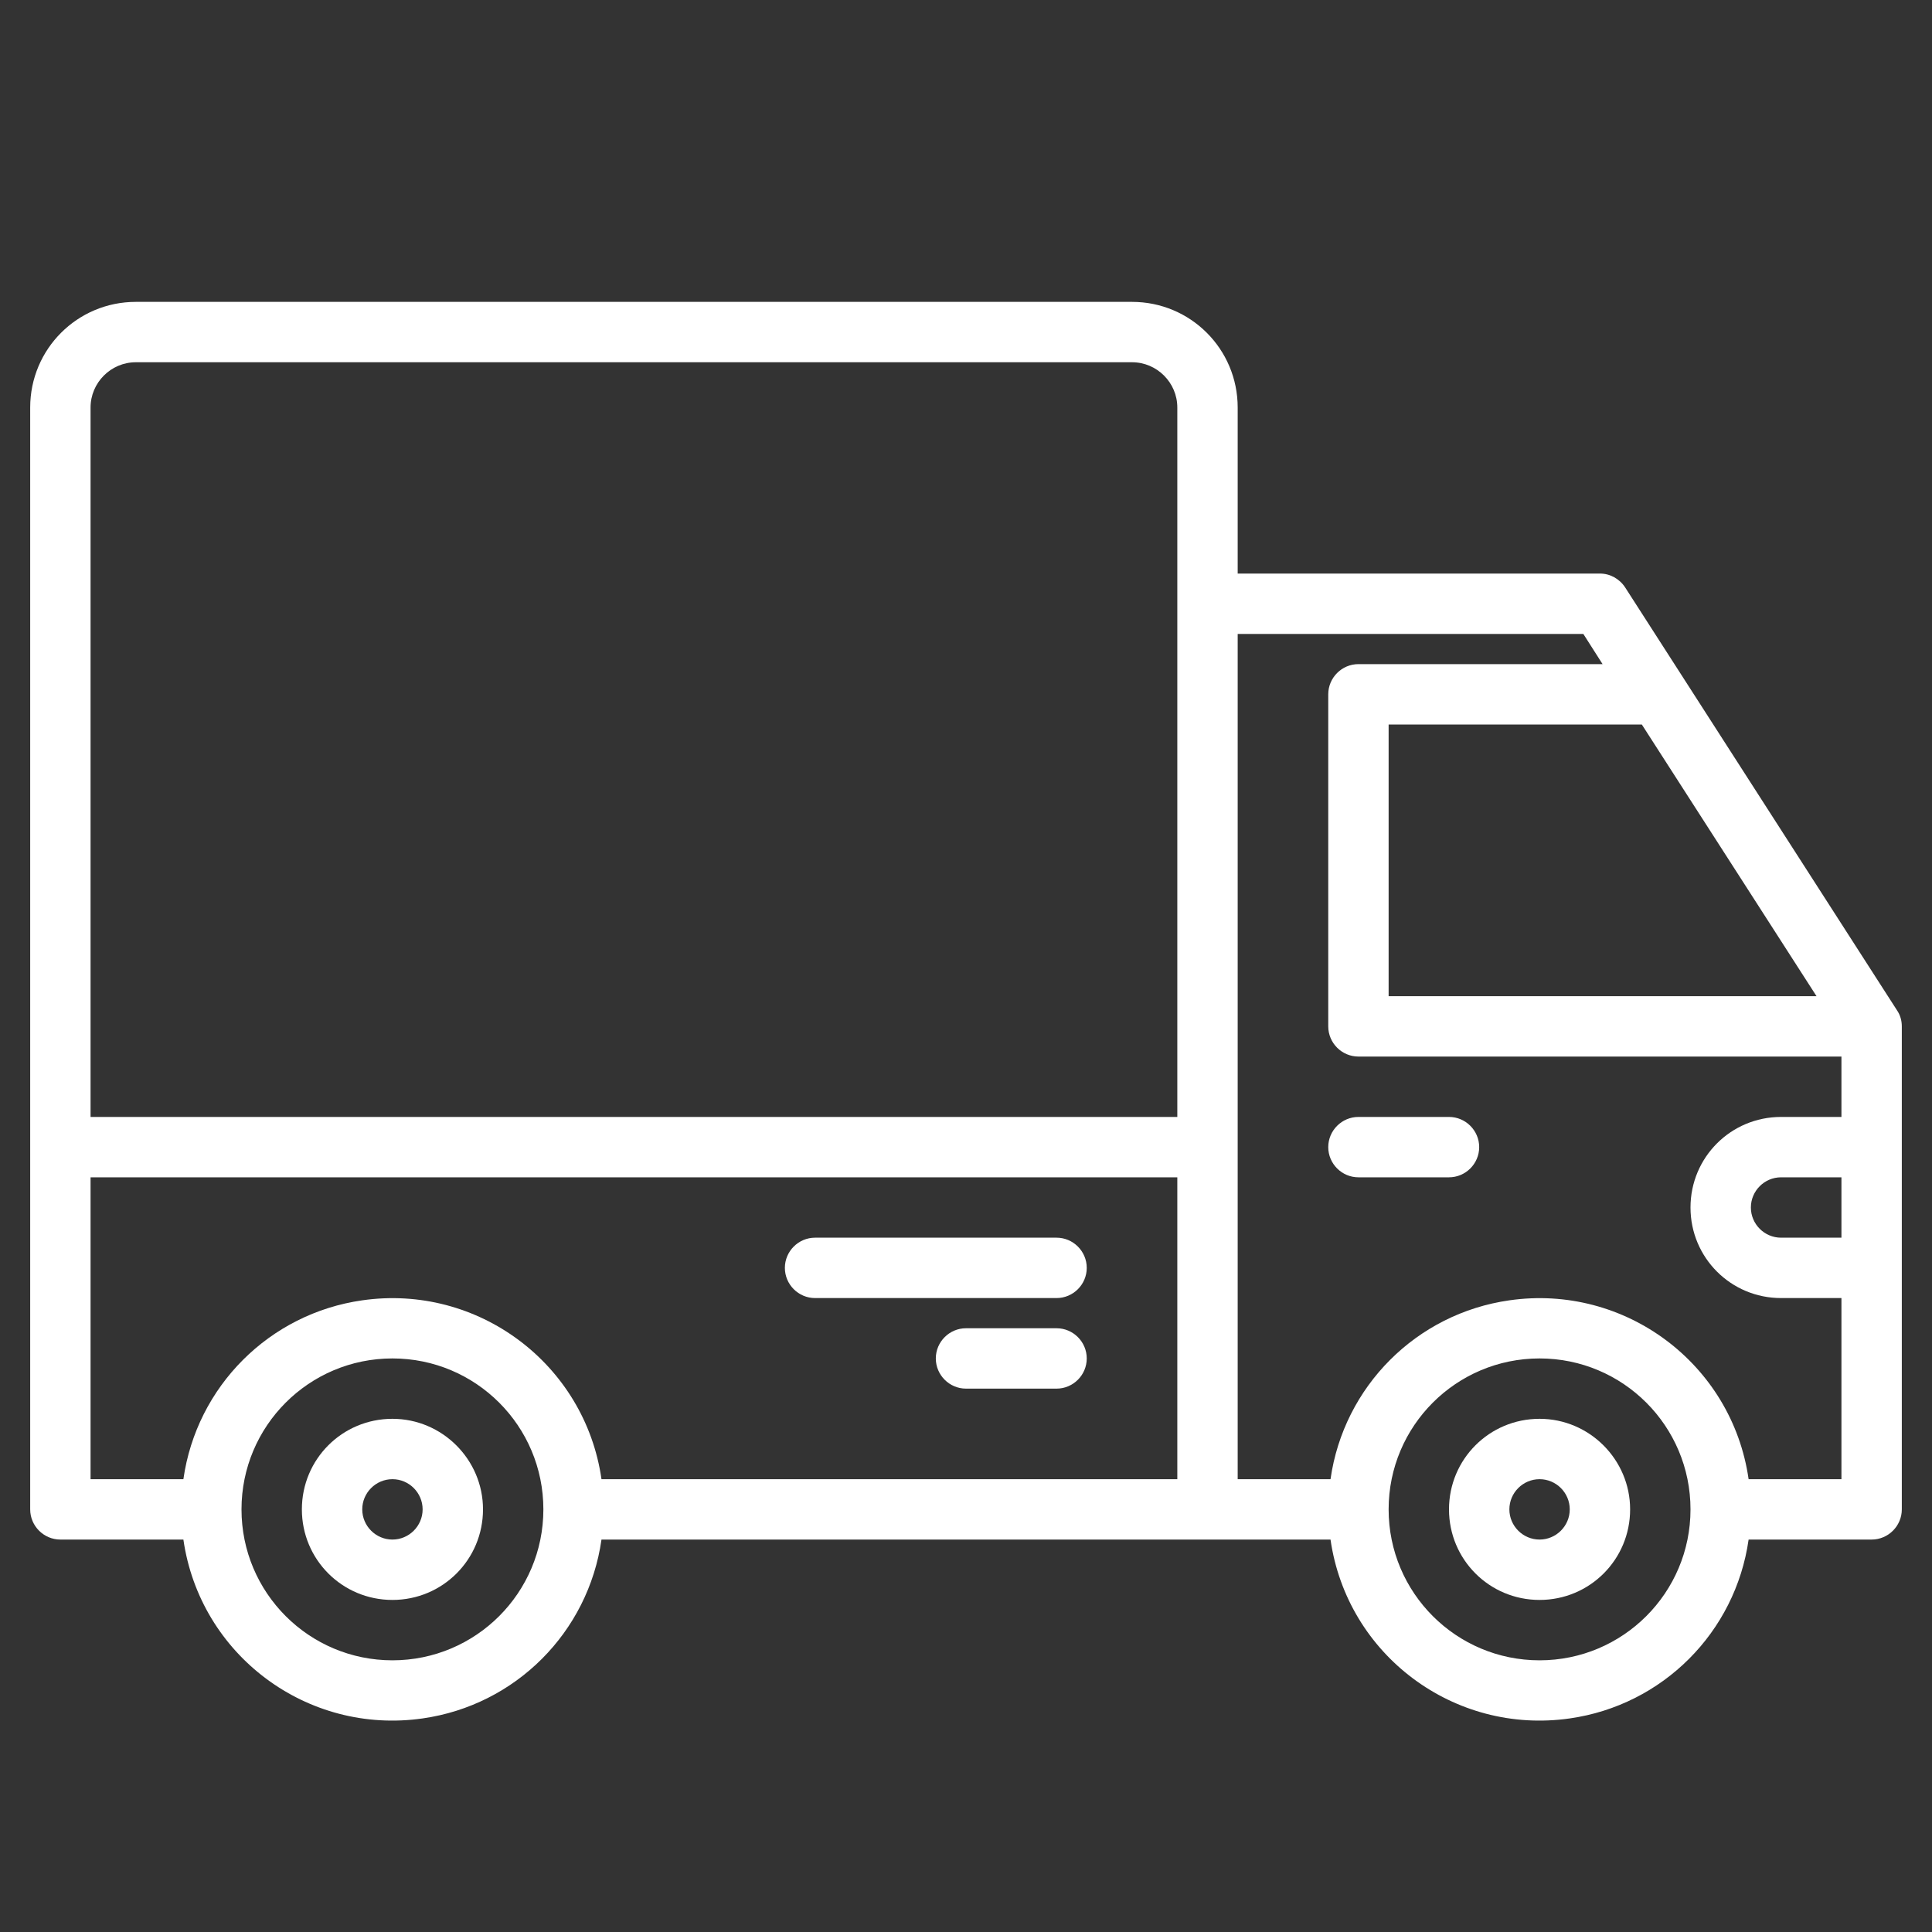 <?xml version="1.0" encoding="utf-8"?>
<!-- Generator: Adobe Illustrator 25.2.1, SVG Export Plug-In . SVG Version: 6.00 Build 0)  -->
<svg version="1.1" id="Layer_1" xmlns="http://www.w3.org/2000/svg" xmlns:xlink="http://www.w3.org/1999/xlink" x="0px" y="0px"
	 viewBox="0 0 512 512" style="enable-background:new 0 0 512 512;" xml:space="preserve">
<rect x="0" y="0" width="512" height="512" fill="#333333" stroke="none"/>
<style type="text/css">
	.st0{fill:#FFFFFF;}
</style>
<g>
	<path class="st0" d="M104,376c-13.3,0-24,10.7-24,24s10.7,24,24,24s24-10.7,24-24C128,386.8,117.2,376,104,376z M104,408
		c-4.4,0-8-3.6-8-8s3.6-8,8-8s8,3.6,8,8C112,404.4,108.4,408,104,408z"/>
	<path class="st0" d="M408,376c-13.3,0-24,10.7-24,24s10.7,24,24,24s24-10.7,24-24C432,386.8,421.2,376,408,376z M408,408
		c-4.4,0-8-3.6-8-8s3.6-8,8-8s8,3.6,8,8C416,404.4,412.4,408,408,408z"/>
	<path class="st0" d="M502.7,267.7l-72-112c-1.5-2.3-4-3.7-6.7-3.7h-96v-44c0-15.5-12.5-28-28-28H36C20.5,80,8,92.5,8,108v292
		c0,4.4,3.6,8,8,8h32.6c4.4,30.6,32.8,51.8,63.4,47.4c24.6-3.5,43.9-22.8,47.4-47.4h193.2c4.4,30.6,32.8,51.8,63.4,47.4
		c24.6-3.5,43.9-22.8,47.4-47.4H496c4.4,0,8-3.6,8-8V272C504,270.5,503.6,269,502.7,267.7z M104,440c-22.1,0-40-17.9-40-40
		s17.9-40,40-40s40,17.9,40,40C144,422.1,126.1,440,104,440z M312,392H159.4c-4.4-30.6-32.8-51.8-63.4-47.4
		c-24.6,3.5-43.9,22.8-47.4,47.4H24v-80h288V392z M312,296H24V108c0-6.6,5.4-12,12-12h264c6.6,0,12,5.4,12,12V296z M435.1,192
		l46.3,72H368v-72H435.1z M408,440c-22.1,0-40-17.9-40-40s17.9-40,40-40s40,17.9,40,40C448,422.1,430.1,440,408,440z M488,328h-16
		c-4.4,0-8-3.6-8-8s3.6-8,8-8h16V328z M488,296h-16c-13.3,0-24,10.7-24,24s10.7,24,24,24h16v48h-24.6c-4.4-30.6-32.8-51.8-63.4-47.4
		c-24.6,3.5-43.9,22.8-47.4,47.4H328V168h91.6l5.1,8H360c-4.4,0-8,3.6-8,8v88c0,4.4,3.6,8,8,8h128V296z"/>
	<path class="st0" d="M384,296h-24c-4.4,0-8,3.6-8,8s3.6,8,8,8h24c4.4,0,8-3.6,8-8S388.4,296,384,296z"/>
	<path class="st0" d="M216,344h64c4.4,0,8-3.6,8-8s-3.6-8-8-8h-64c-4.4,0-8,3.6-8,8S211.6,344,216,344z"/>
	<path class="st0" d="M280,352h-24c-4.4,0-8,3.6-8,8s3.6,8,8,8h24c4.4,0,8-3.6,8-8S284.4,352,280,352z"/>
</g>
</svg>
